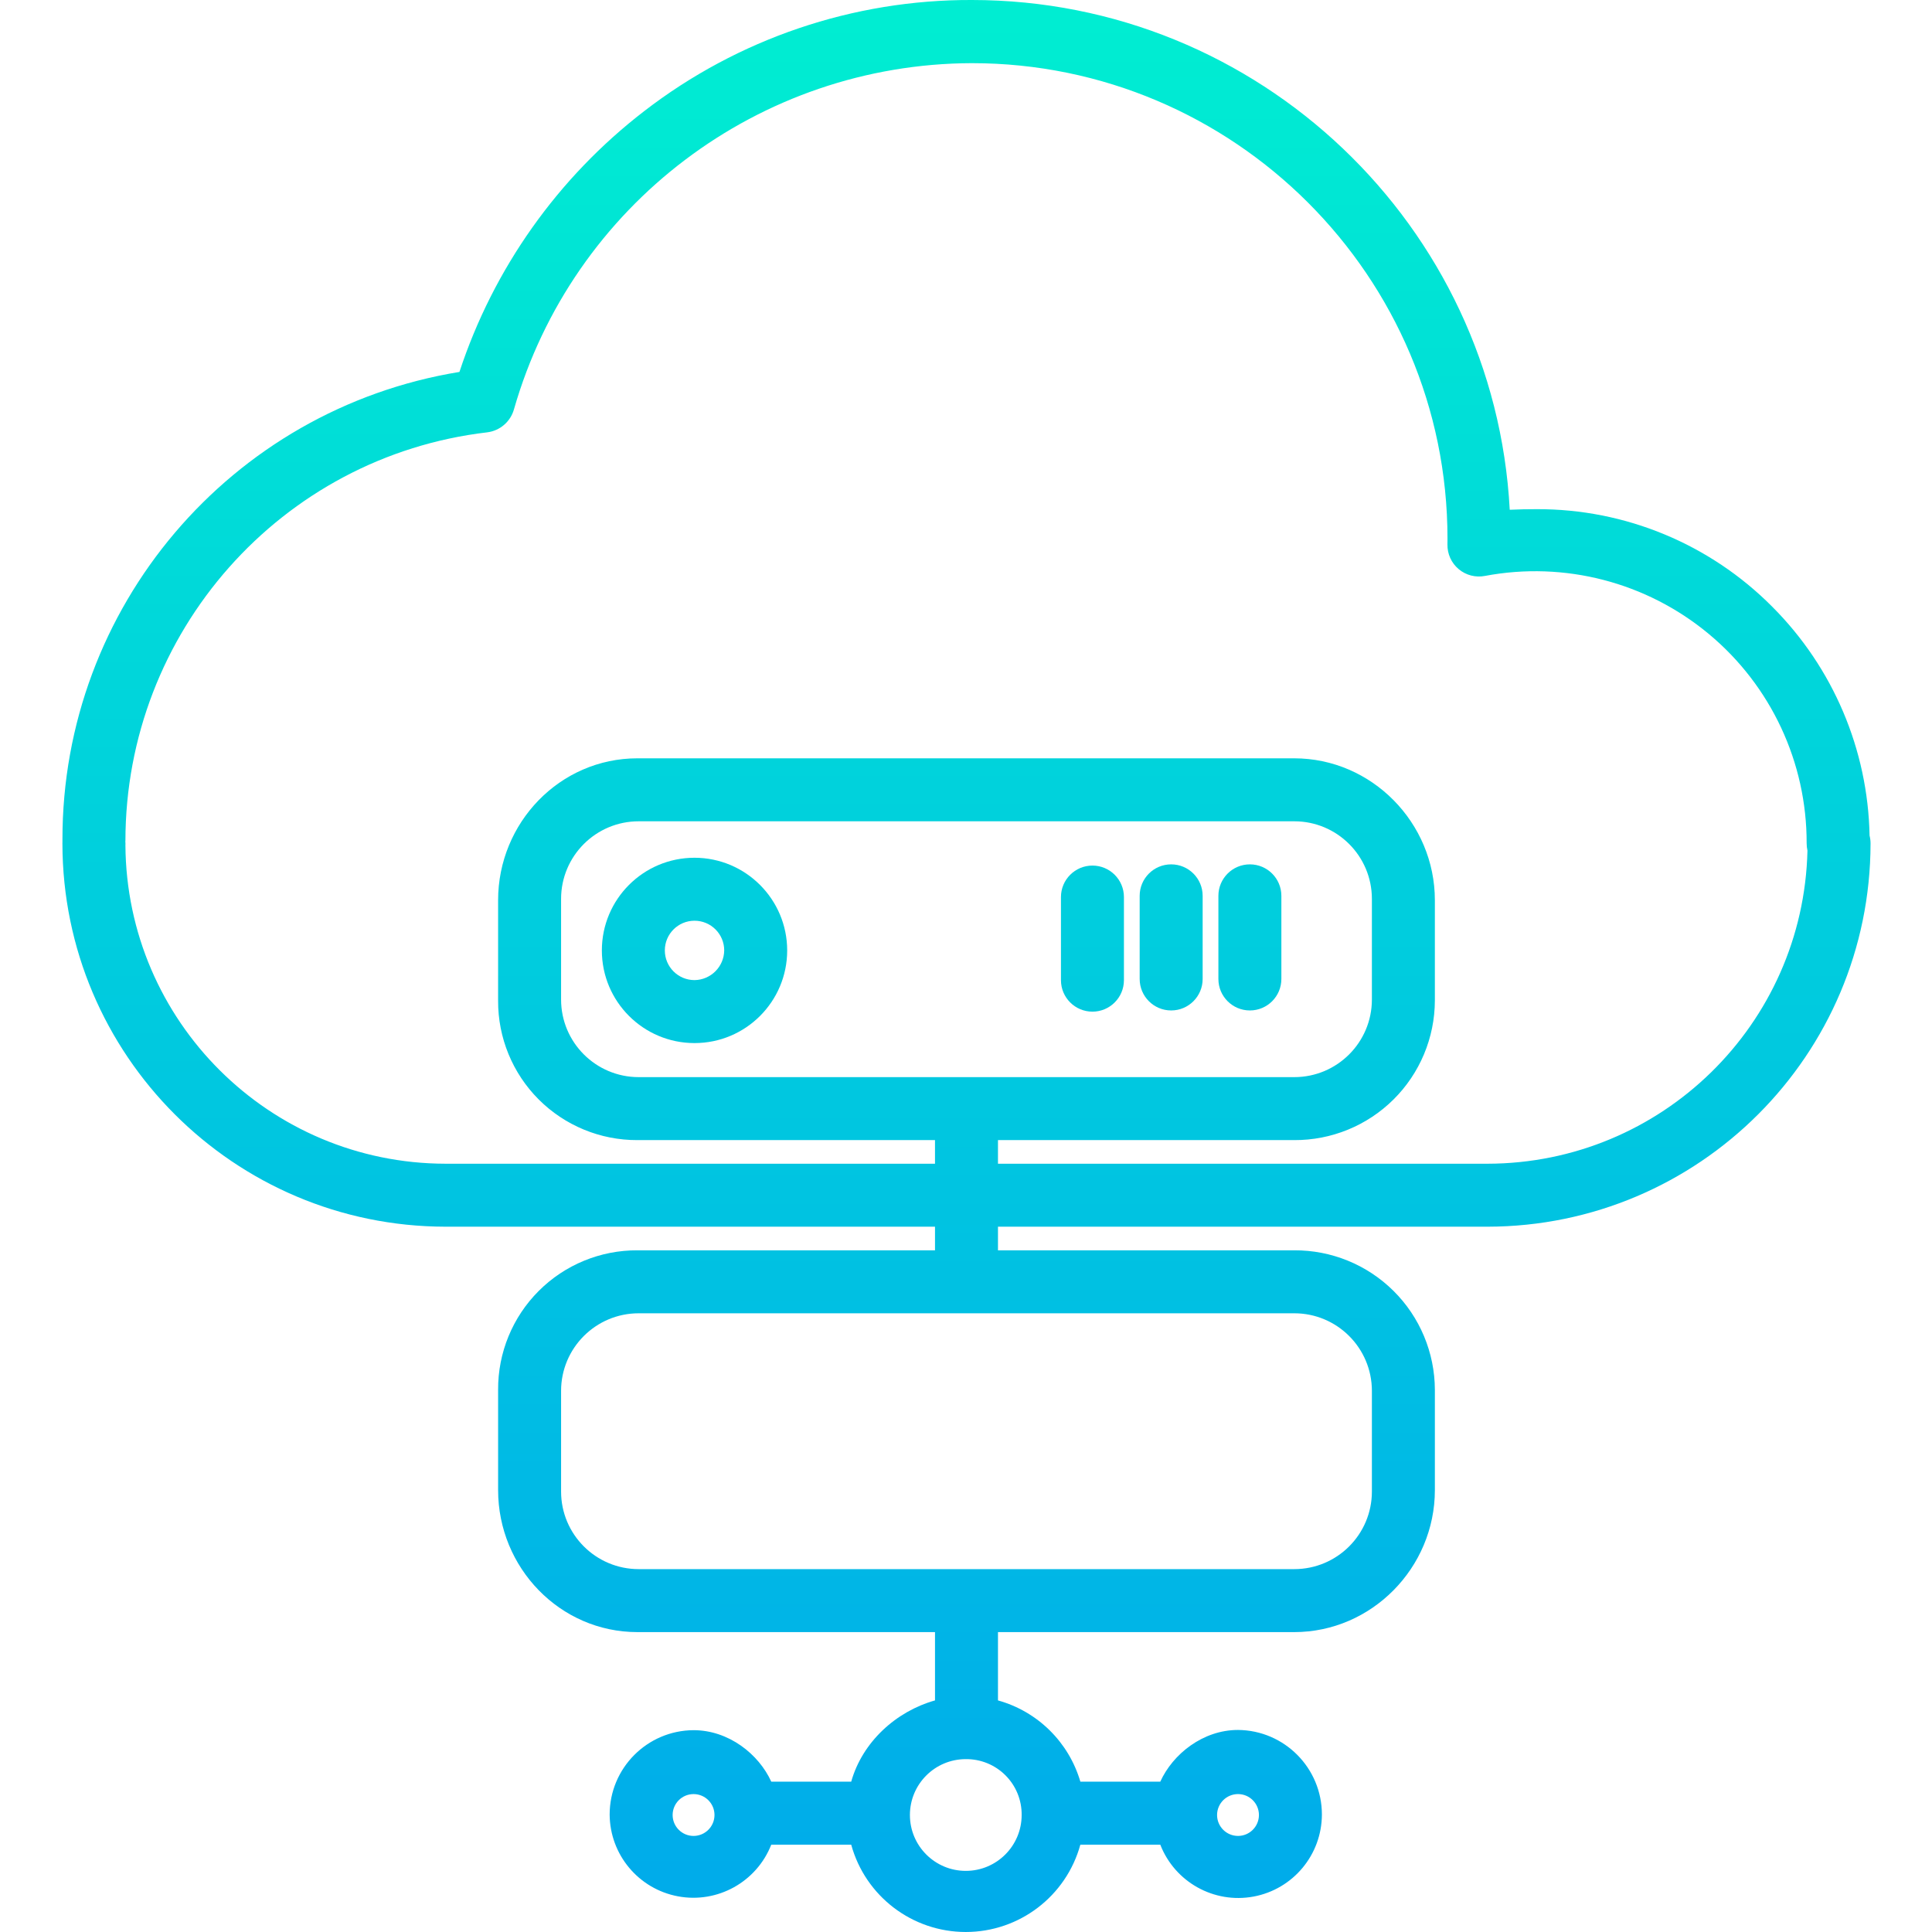 <svg height="490pt" viewBox="-15 0 490 490.857" width="490pt" xmlns="http://www.w3.org/2000/svg" xmlns:xlink="http://www.w3.org/1999/xlink"><linearGradient id="a"><stop offset="0" stop-color="#00efd1"/><stop offset="1" stop-color="#00acea"/></linearGradient><linearGradient id="b" gradientUnits="userSpaceOnUse" x1="230.126" x2="230.126" xlink:href="#a" y1="-9.627" y2="476.422"/><linearGradient id="c" gradientUnits="userSpaceOnUse" x1="262.126" x2="262.126" xlink:href="#a" y1="-9.627" y2="476.422"/><linearGradient id="d" gradientUnits="userSpaceOnUse" x1="161.029" x2="161.029" xlink:href="#a" y1="-9.627" y2="476.422"/><linearGradient id="e" gradientUnits="userSpaceOnUse" x1="282.126" x2="282.126" xlink:href="#a" y1="-9.627" y2="476.422"/><linearGradient id="f" gradientUnits="userSpaceOnUse" x1="302.126" x2="302.126" xlink:href="#a" y1="-9.627" y2="476.422"/><path d="m434.824 154.129c-15.82-15.922-37.355-24.84-59.797-24.766-2.234 0-4.539.031-6.883.152-3.82-72.062-63.664-129.516-136.684-129.516-30.113-.094-59.398 9.844-83.234 28.246-21.926 16.883-38.273 39.965-46.926 66.25-58.211 9.504-100.934 59.824-100.863 118.805v.285.289c-.008.125-.008.301-.008.422.055 53.734 43.59 97.289 97.324 97.367h124.371v6h-75.609c-9.406-.043-18.438 3.676-25.082 10.332-6.648 6.652-10.359 15.688-10.309 25.094v25.5c0 19.699 15.699 36.074 35.391 36.074h75.609v17.355c-10 2.816-18.477 10.645-21.289 20.645h-20.309c-3.172-7-10.824-13.082-19.746-13.082-11.793.066-21.312 9.641-21.316 21.434.059 10.195 7.348 18.914 17.371 20.781 10.023 1.867 19.961-3.641 23.691-13.133h20.305c3.602 13.109 15.516 22.191 29.109 22.191s25.512-9.082 29.113-22.191h20.305c3.703 9.52 13.656 15.059 23.699 13.191 10.047-1.871 17.336-10.625 17.363-20.84 0-11.805-9.516-21.398-21.316-21.492-8.926 0-16.574 6.141-19.746 13.141h-20.301c-2.941-10.035-10.855-17.844-20.934-20.645v-17.355h75.25c19.695 0 35.75-16.375 35.75-36.07v-25.5c-.027-9.441-3.812-18.484-10.52-25.133-6.711-6.648-15.789-10.355-25.23-10.297h-75.25v-6h124.371c53.73-.086 97.262-43.637 97.32-97.367 0-.68-.086-1.355-.25-2.012-.414-21.855-9.281-42.703-24.742-58.156zm-274.043 312.32c-2.934 0-5.316-2.383-5.316-5.316.004-2.938 2.383-5.316 5.32-5.316 2.934 0 5.316 2.379 5.316 5.316-.004 2.934-2.383 5.312-5.32 5.316zm138.328-10.633c2.934 0 5.316 2.379 5.316 5.316 0 2.934-2.383 5.316-5.316 5.316-2.938 0-5.32-2.383-5.32-5.316.004-2.938 2.383-5.312 5.32-5.316zm-54.969 5.316c0 7.84-6.355 14.195-14.195 14.195-7.84 0-14.195-6.355-14.195-14.195 0-7.84 6.355-14.195 14.195-14.195 3.777-.043 7.41 1.441 10.082 4.113 2.672 2.668 4.152 6.305 4.113 10.082zm88.984-82.188c0 10.891-8.828 19.719-19.719 19.719h-166.562c-10.891 0-19.719-8.828-19.719-19.719v-25.562c0-10.891 8.828-19.719 19.719-19.719h166.562c10.891 0 19.719 8.828 19.719 19.719zm29.371-83.281h-124.371v-6h75.25c9.445.051 18.52-3.656 25.227-10.305 6.707-6.648 10.496-15.691 10.523-25.137v-25.504c0-19.699-16.055-36.055-35.75-36.055h-166.859c-19.691 0-35.391 16.359-35.391 36.055v25.504c-.051 9.406 3.656 18.445 10.305 25.102 6.648 6.656 15.68 10.379 25.086 10.34h75.609v6h-124.371c-44.727-.07-81.027-36.195-81.316-80.922.008-.176.012-.199.012-.371.004-.234-.008-.473-.035-.707h.023c0-53 39.531-97.695 91.953-103.824 3.227-.414 5.891-2.719 6.766-5.852 14.891-51.922 62.289-87.762 116.301-87.941 66.648 0 120.875 54.184 120.875 120.809 0 .484 0 .953-.012 1.438-.055 2.426.996 4.746 2.855 6.305 1.859 1.562 4.328 2.191 6.707 1.719 20.195-3.801 41.031 1.605 56.832 14.746 15.801 13.137 24.918 32.637 24.867 53.188 0 .625.07 1.25.207 1.863-1.035 44.176-37.102 79.473-81.293 79.551zm-29.371-41.719c0 10.891-8.828 19.719-19.719 19.719h-166.562c-10.891 0-19.719-8.828-19.719-19.719v-25.562c0-10.891 8.828-19.719 19.719-19.719h166.562c10.891 0 19.719 8.828 19.719 19.719zm0 0" fill="url(#b)"/><path d="m262.125 219.914c-4.418 0-8 3.582-8 8v21.113c0 4.418 3.582 8 8 8s8-3.582 8-8v-21.113c0-4.418-3.582-8-8-8zm0 0" fill="url(#c)"/><path d="m161.027 217.926c-13.004 0-23.543 10.543-23.543 23.543 0 13.004 10.539 23.543 23.543 23.543 13 0 23.543-10.539 23.543-23.543-.016-12.996-10.547-23.527-23.543-23.543zm0 31.086c-4.168 0-7.543-3.375-7.543-7.543 0-4.164 3.375-7.543 7.543-7.543 4.164 0 7.543 3.379 7.543 7.543-.055 4.145-3.402 7.488-7.543 7.543zm0 0" fill="url(#d)"/><path d="m262.125 384.402c4.418 0 8-3.582 8-8v-21.117c0-4.418-3.582-8-8-8s-8 3.582-8 8v21.117c0 4.418 3.582 8 8 8zm0 0" fill="url(#c)"/><path d="m137.484 365.844c0 13.004 10.543 23.543 23.543 23.543 13.004 0 23.547-10.543 23.547-23.543-.004-13.004-10.547-23.547-23.547-23.543-12.996.016-23.527 10.547-23.543 23.543zm23.543-7.543c4.168 0 7.543 3.375 7.543 7.543 0 4.164-3.379 7.543-7.543 7.543-4.164 0-7.543-3.379-7.543-7.543.055-4.145 3.398-7.488 7.543-7.543zm0 0" fill="url(#d)"/><path d="m282.125 219.605c-4.418 0-8 3.582-8 8v21.117c0 4.418 3.582 8 8 8s8-3.582 8-8v-21.117c0-4.418-3.582-8-8-8zm0 0" fill="url(#e)"/><path d="m282.125 384.402c4.418 0 8-3.582 8-8v-21.117c0-4.418-3.582-8-8-8s-8 3.582-8 8v21.117c0 4.418 3.582 8 8 8zm0 0" fill="url(#e)"/><g fill="url(#f)"><path d="m302.125 219.605c-4.418 0-8 3.582-8 8v21.117c0 4.418 3.582 8 8 8s8-3.582 8-8v-21.117c0-4.418-3.582-8-8-8zm0 0"/><path d="m302.125 384.402c4.418 0 8-3.582 8-8v-21.117c0-4.418-3.582-8-8-8s-8 3.582-8 8v21.117c0 4.418 3.582 8 8 8zm0 0"/></g></svg>